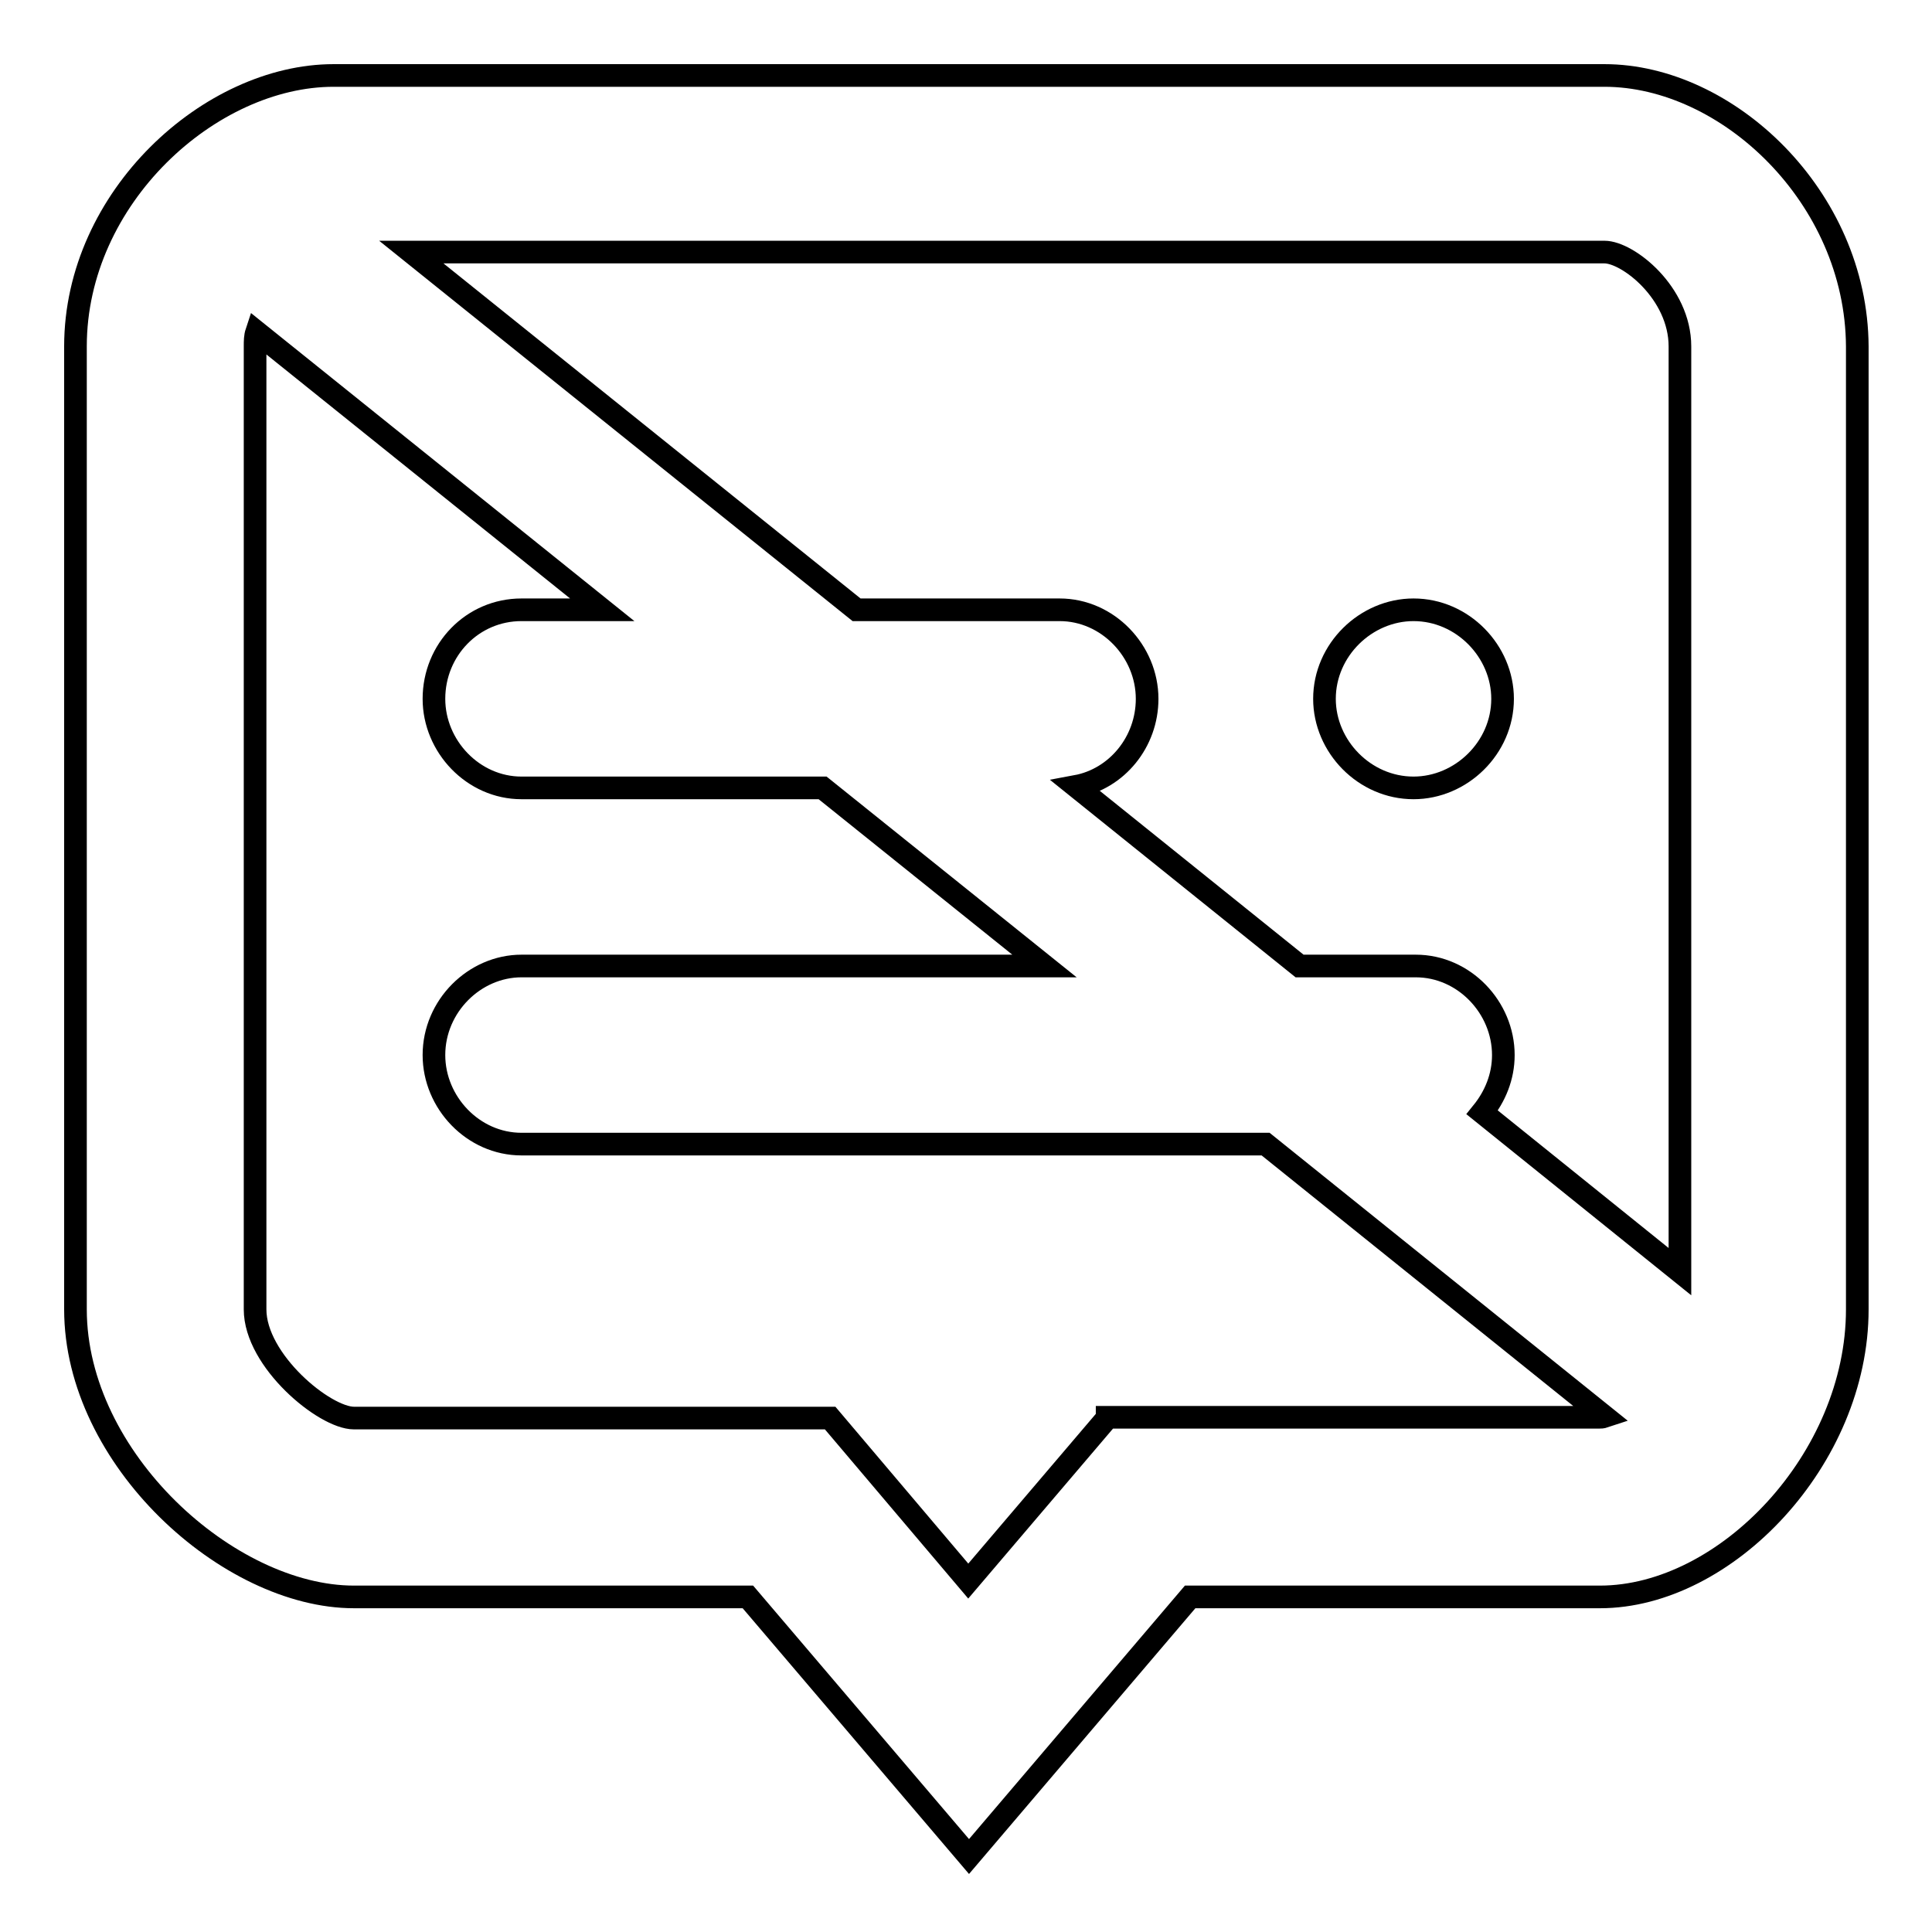 <?xml version="1.0" encoding="utf-8"?>
<!-- Svg Vector Icons : http://www.onlinewebfonts.com/icon -->
<!DOCTYPE svg PUBLIC "-//W3C//DTD SVG 1.1//EN" "http://www.w3.org/Graphics/SVG/1.1/DTD/svg11.dtd">
<svg version="1.1" xmlns="http://www.w3.org/2000/svg" xmlns:xlink="http://www.w3.org/1999/xlink" x="0px" y="0px" viewBox="0 0 256 256" enable-background="new 0 0 256 256" xml:space="preserve">
<g><g><path stroke-width="3" fill-opacity="0" stroke="#000000"  d="M212.6,10h-162h-6.4C27.9,10,10,26.1,10,45.9v127.6c0,19.8,20.3,38.1,36.9,38.1h52.2l29.3,34.4l29.3-34.4h54.3c16.7,0,34.1-18.3,34.1-38.1V45.9C246,26.1,228.9,10,212.6,10z M212.6,33.4c3.1,0,10,5.4,10,12.5v122.6l-26.2-21.1c1.7-2.1,2.8-4.7,2.8-7.6c0-6.3-5.2-11.8-11.6-11.8h-15.4l-29.6-23.8c5.4-1,9.4-5.9,9.4-11.6c0-6.3-5.2-11.8-11.6-11.8h-26.9L54.5,33.4H212.6z M146.7,187.9l-18.4,21.6L110,187.9H99.1H46.9c-3.9,0-13.1-7.6-13.1-14.4V45.9c0-0.7,0-1.3,0.2-1.9l45.8,36.8H69.1c-6.5,0-11.6,5.3-11.6,11.8c0,6.3,5.2,11.8,11.6,11.8h39.9l29.4,23.6H69.1c-6.2,0-11.6,5.3-11.6,11.8c0,6.3,5.2,11.8,11.6,11.8h98.6l44.9,36.1c-0.3,0.1-0.5,0.1-0.8,0.1H146.7z"/><path stroke-width="3" fill-opacity="0" stroke="#000000"  d="M187.3,104.4c6.3,0,11.8-5.3,11.8-11.8c0-6.3-5.3-11.8-11.8-11.8c-6.3,0-11.8,5.3-11.8,11.8C175.5,98.9,180.8,104.4,187.3,104.4z"/></g></g>
</svg>